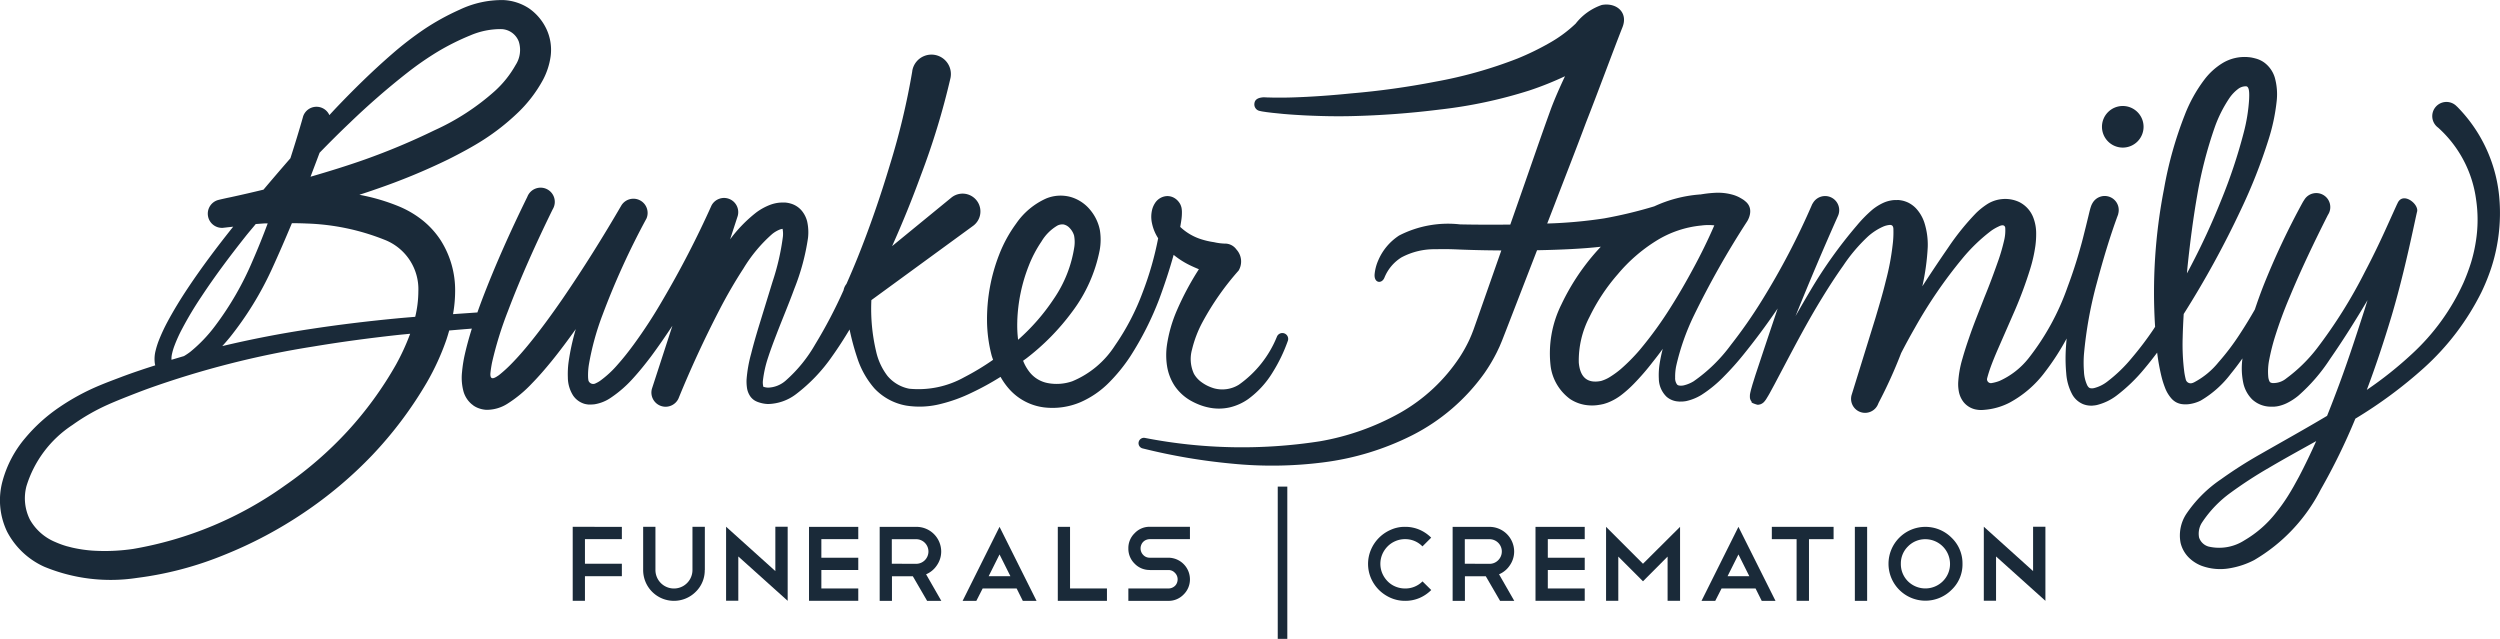 <?xml version="1.0" encoding="UTF-8"?> <svg xmlns="http://www.w3.org/2000/svg" width="176.092" height="45" viewBox="0 0 176.092 45"><g id="Group_434" data-name="Group 434" transform="translate(-239.309 -738)"><g id="logo-04" transform="translate(239.309 738)"><path id="Path_1" data-name="Path 1" d="M272.07,118.87Z" transform="translate(-188.474 -92.94)" fill="#1a2a39"></path><path id="Path_2" data-name="Path 2" d="M279.543,127.01l-.013.007a.025.025,0,0,1,.013-.007Z" transform="translate(-193.48 -98.403)" fill="#1a2a39"></path><path id="Path_3" data-name="Path 3" d="M245.94,121.28Z" transform="translate(-170.938 -94.557)" fill="#1a2a39"></path><path id="Path_4" data-name="Path 4" d="M41.62,121.69Z" transform="translate(-33.821 -94.833)" fill="#1a2a39"></path><path id="Path_5" data-name="Path 5" d="M121.12,127.01Z" transform="translate(-87.173 -98.403)" fill="#1a2a39"></path><path id="Path_6" data-name="Path 6" d="M494.53,138.12h0Z" transform="translate(-337.765 -105.859)" fill="#1a2a39"></path><path id="Path_7" data-name="Path 7" d="M483.55,121.25Z" transform="translate(-330.396 -94.537)" fill="#1a2a39"></path><path id="Path_8" data-name="Path 8" d="M501.55,121.23Z" transform="translate(-342.476 -94.524)" fill="#1a2a39"></path><path id="Path_9" data-name="Path 9" d="M464.7,125.78Z" transform="translate(-317.746 -97.577)" fill="#1a2a39"></path><path id="Path_10" data-name="Path 10" d="M22.51,154.8v0h0Z" transform="translate(-20.996 -117.052)" fill="#1a2a39"></path><path id="Path_11" data-name="Path 11" d="M22.49,154.773s0,0,0-.007l-.007-.007.01.013Z" transform="translate(-20.976 -117.026)" fill="#1a2a39"></path><path id="Path_12" data-name="Path 12" d="M22.48,154.77s0,.007,0,.013h0A.017.017,0,0,0,22.48,154.77Z" transform="translate(-20.976 -117.032)" fill="#1a2a39"></path><path id="Path_13" data-name="Path 13" d="M22.5,154.787a0,0,0,0,0,0,0l0,0S22.493,154.787,22.5,154.787Z" transform="translate(-20.983 -117.039)" fill="#1a2a39"></path><path id="Path_14" data-name="Path 14" d="M22.49,154.773l-.01-.013a.045.045,0,0,0,.01.013Z" transform="translate(-20.976 -117.026)" fill="#1a2a39"></path><path id="Path_15" data-name="Path 15" d="M510.05,144.59h0l-.01.013h0C510.047,144.6,510.047,144.593,510.05,144.59Z" transform="translate(-348.173 -110.201)" fill="#1a2a39"></path><path id="Path_16" data-name="Path 16" d="M510.063,144.59s0,0,0,.007a0,0,0,0,0,0,0v0Z" transform="translate(-348.187 -110.201)" fill="#1a2a39"></path><path id="Path_17" data-name="Path 17" d="M510.047,144.6s0,0,0-.007l-.01.01S510.047,144.6,510.047,144.6Z" transform="translate(-348.173 -110.201)" fill="#1a2a39"></path><path id="Path_18" data-name="Path 18" d="M144,152.86v.868h-2.6v1.73H144v.878h-2.6v1.733h-.862v-5.21Z" transform="translate(-100.198 -115.751)" fill="#1a2a39"></path><path id="Path_19" data-name="Path 19" d="M159.972,155.892a2.1,2.1,0,0,1-.638,1.539,2.168,2.168,0,0,1-3.7-1.539V152.85h.865v3.042a1.3,1.3,0,0,0,2.608,0V152.85h.872v3.042Z" transform="translate(-110.332 -115.744)" fill="#1a2a39"></path><path id="Path_20" data-name="Path 20" d="M173.4,152.83l3.47,3.125V152.83h.868v5.22l-3.477-3.125v3.118H173.4Z" transform="translate(-122.257 -115.73)" fill="#1a2a39"></path><path id="Path_21" data-name="Path 21" d="M194.63,152.86v.868h-2.6v1.309h2.6v.862h-2.6v1.3h2.6v.872h-3.47v-5.21Z" transform="translate(-134.176 -115.751)" fill="#1a2a39"></path><path id="Path_22" data-name="Path 22" d="M210.309,155.577a1.7,1.7,0,0,0,.309-.983,1.741,1.741,0,0,0-1.733-1.733h-2.6v5.213h.865V156.34h1.47l1.006,1.733h1l-1.072-1.871A1.7,1.7,0,0,0,210.309,155.577Zm-1.427-.112-1.743-.007v-1.727h1.743a.867.867,0,0,1,0,1.733Z" transform="translate(-144.323 -115.751)" fill="#1a2a39"></path><path id="Path_23" data-name="Path 23" d="M226.645,152.86l-2.6,5.213h.967l.444-.872h2.394l.434.872h.967Zm-.766,3.477.766-1.533.766,1.533Z" transform="translate(-156.241 -115.751)" fill="#1a2a39"></path><path id="Path_24" data-name="Path 24" d="M244.44,152.86h.862V157.2h2.6v.872H244.44Z" transform="translate(-169.932 -115.751)" fill="#1a2a39"></path><path id="Path_25" data-name="Path 25" d="M261.066,155.892a1.452,1.452,0,0,1-1.072-.444,1.469,1.469,0,0,1-.444-1.082,1.453,1.453,0,0,1,.444-1.066,1.435,1.435,0,0,1,1.072-.451h2.822v.872h-2.822a.685.685,0,0,0-.257.049.619.619,0,0,0-.349.349.635.635,0,0,0-.049.247.653.653,0,0,0,.187.467.613.613,0,0,0,.467.194h1.3a1.527,1.527,0,0,1,1.523,1.52,1.479,1.479,0,0,1-.451,1.076,1.463,1.463,0,0,1-1.072.444H259.55v-.872h2.815a.685.685,0,0,0,.257-.049.7.7,0,0,0,.211-.135.573.573,0,0,0,.138-.207.66.66,0,0,0,.049-.257.63.63,0,0,0-.194-.457.6.6,0,0,0-.457-.194h-1.3Z" transform="translate(-180.072 -115.744)" fill="#1a2a39"></path><rect id="Rectangle_13" data-name="Rectangle 13" width="0.674" height="10.726" transform="translate(90 34.274)" fill="#1a2a39"></rect><path id="Path_26" data-name="Path 26" d="M313.488,152.86a2.518,2.518,0,0,1,1.01.2,2.642,2.642,0,0,1,.829.562l-.615.615a1.68,1.68,0,0,0-1.224-.51,1.7,1.7,0,0,0-.674.135,1.721,1.721,0,0,0-.553.372,1.786,1.786,0,0,0-.375.553,1.731,1.731,0,0,0,0,1.355,1.836,1.836,0,0,0,.372.553,1.653,1.653,0,0,0,.553.372,1.759,1.759,0,0,0,.681.135,1.7,1.7,0,0,0,1.224-.5l.615.608a2.643,2.643,0,0,1-.829.562,2.518,2.518,0,0,1-1.01.2,2.492,2.492,0,0,1-1.013-.207,2.727,2.727,0,0,1-.829-.559,2.663,2.663,0,0,1-.562-.826,2.556,2.556,0,0,1,0-2.016,2.654,2.654,0,0,1,1.391-1.395A2.368,2.368,0,0,1,313.488,152.86Z" transform="translate(-214.519 -115.751)" fill="#1a2a39"></path><path id="Path_27" data-name="Path 27" d="M333.009,155.577a1.7,1.7,0,0,0,.309-.983,1.741,1.741,0,0,0-1.733-1.733h-2.6v5.213h.865V156.34h1.47l1.006,1.733h1l-1.072-1.871A1.7,1.7,0,0,0,333.009,155.577Zm-1.424-.112-1.743-.007v-1.727h1.743a.865.865,0,0,1,.608,1.48A.843.843,0,0,1,331.585,155.465Z" transform="translate(-226.666 -115.751)" fill="#1a2a39"></path><path id="Path_28" data-name="Path 28" d="M350.207,152.86v.868h-2.6v1.309h2.6v.862h-2.6v1.3h2.6v.872H346.74v-5.21Z" transform="translate(-238.584 -115.751)" fill="#1a2a39"></path><path id="Path_29" data-name="Path 29" d="M362.712,154.955v3.115h-.862v-5.21l2.6,2.6,2.612-2.6v5.21h-.878v-3.115l-1.733,1.74Z" transform="translate(-248.724 -115.751)" fill="#1a2a39"></path><path id="Path_30" data-name="Path 30" d="M384.885,152.86l-2.6,5.213h.967l.444-.872h2.395l.434.872h.97Zm-.766,3.477.766-1.533.766,1.533Z" transform="translate(-262.435 -115.751)" fill="#1a2a39"></path><path id="Path_31" data-name="Path 31" d="M397.35,152.86H401.7v.868h-1.733v4.342h-.872v-4.342H397.35Z" transform="translate(-272.548 -115.751)" fill="#1a2a39"></path><rect id="Rectangle_14" data-name="Rectangle 14" width="0.865" height="5.213" transform="translate(130.65 37.109)" fill="#1a2a39"></rect><path id="Path_32" data-name="Path 32" d="M426.764,153.616a2.6,2.6,0,1,0,0,3.677,2.462,2.462,0,0,0,.773-1.839A2.5,2.5,0,0,0,426.764,153.616Zm-.615,3.072a1.747,1.747,0,0,1-2.454,0,1.707,1.707,0,0,1-.5-1.23,1.676,1.676,0,0,1,.5-1.224,1.7,1.7,0,0,1,1.23-.51,1.741,1.741,0,0,1,1.733,1.733A1.7,1.7,0,0,1,426.148,156.688Z" transform="translate(-289.305 -115.744)" fill="#1a2a39"></path><path id="Path_33" data-name="Path 33" d="M442.75,152.83l3.47,3.125V152.83h.868v5.22l-3.477-3.125v3.118h-.862Z" transform="translate(-303.016 -115.73)" fill="#1a2a39"></path><g id="Group_3" data-name="Group 3" transform="translate(0 0)"><path id="Path_34" data-name="Path 34" d="M357.555,54.543a10.4,10.4,0,0,0-2.937-6.305l-.01-.01c-.016-.016-.036-.033-.053-.049a1,1,0,1,0-1.3,1.51,8.275,8.275,0,0,1,2.671,5.055,9.675,9.675,0,0,1-.02,2.986,10.739,10.739,0,0,1-.336,1.464,13.882,13.882,0,0,1-.539,1.437,15.478,15.478,0,0,1-3.618,4.993,26.789,26.789,0,0,1-3.184,2.536c.641-1.7,1.21-3.431,1.733-5.164.618-2.082,1.115-4.2,1.572-6.318l.171-.789.043-.191.02-.082.007-.023c.115-.546-1.016-1.418-1.381-.579l-.039.076-.174.382-.664,1.467c-.444.974-.911,1.937-1.411,2.885a34.564,34.564,0,0,1-3.384,5.407,10.847,10.847,0,0,1-2.161,2.118,1.437,1.437,0,0,1-.983.329c-.148-.023-.171-.072-.194-.1a.923.923,0,0,1-.092-.3A4.212,4.212,0,0,1,341.363,66a14.868,14.868,0,0,1,.359-1.454,29.756,29.756,0,0,1,1.076-2.934c.806-1.944,1.733-3.878,2.681-5.756l0,0c.013-.023.026-.046.043-.072a.988.988,0,0,0-1.684-1.033l-.105.164a53.273,53.273,0,0,0-2.8,5.947q-.311.8-.589,1.635c-.332.582-.678,1.151-1.043,1.707a16.7,16.7,0,0,1-1.516,2.006,5.529,5.529,0,0,1-1.724,1.418c-.033.013-.066.033-.1.043,0,0,0,0-.007,0a.354.354,0,0,1-.47-.224,4.828,4.828,0,0,1-.109-.536,15.239,15.239,0,0,1-.115-2.444c.013-.549.039-1.1.072-1.654a66.792,66.792,0,0,0,4.036-7.361,37.91,37.91,0,0,0,1.937-4.917,13.658,13.658,0,0,0,.576-2.717,4.362,4.362,0,0,0-.135-1.664,2.063,2.063,0,0,0-.694-1.016,1.81,1.81,0,0,0-.638-.316c-.138-.036-.112-.03-.214-.053s-.194-.036-.273-.043a3,3,0,0,0-1.895.437,4.673,4.673,0,0,0-1.233,1.128,10.227,10.227,0,0,0-1.4,2.523A26.9,26.9,0,0,0,333.946,54a38.036,38.036,0,0,0-.628,9.716c-.036.053-.066.105-.1.155a22.481,22.481,0,0,1-1.523,2.016,10.367,10.367,0,0,1-1.753,1.694,2.528,2.528,0,0,1-.931.454l-.086.013a.63.63,0,0,1-.105,0,.3.3,0,0,1-.109-.023c-.053-.02-.105-.069-.171-.181a2.563,2.563,0,0,1-.234-.99,8.168,8.168,0,0,1,0-1.2,28.847,28.847,0,0,1,.891-4.97c.441-1.641.924-3.292,1.513-4.874h0l.026-.122a.988.988,0,0,0-1.819-.7c-.03.049-.062.115-.082.155l-.033.089-.043.132-.056.21-.092.382-.178.73c-.122.48-.234.96-.372,1.431-.26.947-.566,1.878-.908,2.792a17.417,17.417,0,0,1-2.746,5.019,5.472,5.472,0,0,1-2.049,1.6,2.845,2.845,0,0,1-.579.155.276.276,0,0,1-.3-.306c.063-.253.151-.536.25-.812.158-.434.342-.878.536-1.322l1.191-2.723a28.836,28.836,0,0,0,1.066-2.891,10.281,10.281,0,0,0,.362-1.608,6.258,6.258,0,0,0,.056-.918,3.071,3.071,0,0,0-.21-1.1,2.032,2.032,0,0,0-.977-1.072,2.319,2.319,0,0,0-1.217-.21,2.351,2.351,0,0,0-1.112.4,5.041,5.041,0,0,0-.7.566,17.617,17.617,0,0,0-1.98,2.45q-.937,1.357-1.822,2.727a16.349,16.349,0,0,0,.381-2.766,5.155,5.155,0,0,0-.24-1.727,2.743,2.743,0,0,0-.589-1,1.965,1.965,0,0,0-.572-.414,2.11,2.11,0,0,0-.332-.118,2.256,2.256,0,0,0-.365-.056l-.089.007-.046,0c-.118-.007-.043,0-.076,0h-.02l-.036,0a1.955,1.955,0,0,0-.283.039,2.171,2.171,0,0,0-.493.161,3.583,3.583,0,0,0-.757.474,9.173,9.173,0,0,0-1.082,1.1,32.357,32.357,0,0,0-3.3,4.621c-.352.589-.694,1.184-1.033,1.776q1.431-3.557,2.993-7.062a.993.993,0,0,0-1.756-.918l-.062.1a51.886,51.886,0,0,1-3.552,6.792A34.276,34.276,0,0,1,303.43,65a11.13,11.13,0,0,1-2.621,2.556,2.379,2.379,0,0,1-.71.289.807.807,0,0,1-.151.016h-.079l-.066-.007a.283.283,0,0,1-.151-.066.744.744,0,0,1-.141-.49,3.766,3.766,0,0,1,.076-.832,16.558,16.558,0,0,1,1.23-3.513,61.863,61.863,0,0,1,3.746-6.634c-.036.056.638-.875-.138-1.467a.86.86,0,0,0-.132-.1l-.1-.062-.161-.092a2.641,2.641,0,0,0-.378-.158,3.792,3.792,0,0,0-1.355-.161,8.372,8.372,0,0,0-1,.115c-.039,0-.082,0-.122.007a9.312,9.312,0,0,0-3.135.829,31.121,31.121,0,0,1-3.529.849,32.737,32.737,0,0,1-4.013.362l.507-1.309c.743-1.941,1.506-3.871,2.23-5.818.714-1.8,1.993-5.263,2.562-6.693.421-1.049-.424-1.76-1.451-1.575a3.963,3.963,0,0,0-1.845,1.316,9.193,9.193,0,0,1-1.822,1.349,18.863,18.863,0,0,1-2.273,1.108,31.059,31.059,0,0,1-5.782,1.631,56.083,56.083,0,0,1-5.94.826c-1.02.105-2.121.191-3.144.243-.513.026-1.023.046-1.536.053h-.766l-.382-.01s-.1,0-.312-.013c-.3.016-.622.089-.668.418a.469.469,0,0,0,.4.549,2.3,2.3,0,0,0,.26.049l.2.03.4.049.786.079c.526.046,1.053.079,1.576.105,1.052.049,2.1.072,3.154.049a61.187,61.187,0,0,0,6.3-.467,32.939,32.939,0,0,0,6.285-1.339,22.482,22.482,0,0,0,2.513-1.006c-.349.747-.687,1.5-.977,2.266-.717,1.973-1.395,3.963-2.092,5.947l-.783,2.237c-1.349.016-2.608.007-3.539-.013a7.538,7.538,0,0,0-4.286.78,3.918,3.918,0,0,0-1.49,1.786,3.128,3.128,0,0,0-.237.891c-.086.687.493.76.684.3a3,3,0,0,1,1.2-1.431,4.908,4.908,0,0,1,2.4-.576c.677-.016,1.062-.007,1.668.02.806.033,1.842.059,2.967.066l-.664,1.895-1.043,2.973-.257.727-.128.329-.138.322a10.034,10.034,0,0,1-.687,1.247,12.266,12.266,0,0,1-4.223,3.95,17.71,17.71,0,0,1-5.647,2,35.717,35.717,0,0,1-12.324-.24.381.381,0,0,0-.431.283.376.376,0,0,0,.276.457,41.878,41.878,0,0,0,6.279,1.072,28.487,28.487,0,0,0,6.437-.086,19.235,19.235,0,0,0,6.272-1.911,14.055,14.055,0,0,0,5.085-4.371,11.751,11.751,0,0,0,.881-1.483l.187-.395.168-.4.293-.75,1.138-2.94,1.043-2.694c1.635-.03,3.253-.105,4.49-.247-.161.174-.322.349-.477.53A15.789,15.789,0,0,0,291.5,62.14a7.722,7.722,0,0,0-.753,4.4,3.43,3.43,0,0,0,1.368,2.266,2.736,2.736,0,0,0,1.349.444,2.888,2.888,0,0,0,.658-.03c.053-.01.105-.016.158-.026l.184-.039c.076-.023.148-.043.286-.092a3.905,3.905,0,0,0,1.052-.608,8.165,8.165,0,0,0,.8-.724,17.307,17.307,0,0,0,1.342-1.552c.24-.3.47-.6.694-.911-.086.329-.158.664-.214,1.013a5.144,5.144,0,0,0-.062,1.1,1.8,1.8,0,0,0,.546,1.263,1.393,1.393,0,0,0,.72.322l.174.016a.254.254,0,0,0,.072,0h.033l.059,0a2.1,2.1,0,0,0,.332-.036,3.5,3.5,0,0,0,1.072-.437,8.891,8.891,0,0,0,1.6-1.319,19.328,19.328,0,0,0,1.326-1.483q1.243-1.534,2.345-3.148c.033-.046.063-.092.092-.135-.375,1.118-.753,2.237-1.125,3.358l-.441,1.329-.211.674-.1.352-.046.191-.023.112-.01.076,0,.043a.55.55,0,0,0,0,.105l0,.053a.6.6,0,0,0,.132.293c-.122.053.487.227.4.194h.01l.063,0a.99.99,0,0,0,.135-.03.669.669,0,0,0,.22-.132,1.076,1.076,0,0,0,.115-.132,1.354,1.354,0,0,0,.122-.184c.072-.115.132-.217.191-.322l.339-.625.651-1.233c.865-1.638,1.727-3.273,2.69-4.838.48-.786.977-1.556,1.506-2.3a11.592,11.592,0,0,1,1.743-2.056,4.071,4.071,0,0,1,1.049-.684,1.482,1.482,0,0,1,.493-.128c.273-.01.247.27.25.4a6.915,6.915,0,0,1-.059,1.039,17.528,17.528,0,0,1-.48,2.513c-.207.862-.467,1.723-.724,2.592L312.008,68.3l-.062.2a.987.987,0,0,0,1.862.651h0c.01-.026.023-.053.033-.079l0,0a33.138,33.138,0,0,0,1.589-3.506c.309-.6.628-1.187.96-1.766a32.882,32.882,0,0,1,3.335-4.874,12.121,12.121,0,0,1,2.033-1.964,3.1,3.1,0,0,1,.513-.3c.414-.22.474,0,.49.066a3.016,3.016,0,0,1-.086.937,13.33,13.33,0,0,1-.368,1.286c-.309.881-.645,1.8-1.02,2.707-.352.921-.737,1.842-1.066,2.812-.168.483-.329.974-.474,1.49a7.228,7.228,0,0,0-.3,1.717,2.876,2.876,0,0,0,.043.579,1.741,1.741,0,0,0,.332.756,1.485,1.485,0,0,0,.829.52,1.916,1.916,0,0,0,.628.033,4.667,4.667,0,0,0,1.756-.49,7.615,7.615,0,0,0,2.523-2.171,17.435,17.435,0,0,0,1.529-2.365c-.033.359-.062.72-.072,1.085A11.474,11.474,0,0,0,327.059,67a3.642,3.642,0,0,0,.428,1.49,1.558,1.558,0,0,0,.76.674,1.512,1.512,0,0,0,.523.105,1.051,1.051,0,0,0,.217-.01,1.442,1.442,0,0,0,.237-.036,3.813,3.813,0,0,0,1.378-.661,11.775,11.775,0,0,0,1.96-1.891c.312-.372.615-.756.9-1.138a14.79,14.79,0,0,0,.319,1.743,6.3,6.3,0,0,0,.227.71,2.441,2.441,0,0,0,.493.816,1.273,1.273,0,0,0,.3.23,1.3,1.3,0,0,0,.217.089l.059.016.053.013.039.007a1.9,1.9,0,0,0,.51.01,2.618,2.618,0,0,0,.849-.253,7.257,7.257,0,0,0,2.125-1.895c.289-.352.559-.714.819-1.079a5.036,5.036,0,0,0,.063,1.76,2.324,2.324,0,0,0,.622,1.131,1.937,1.937,0,0,0,1.266.51h.237l.053,0,.178-.02c.049-.01.1-.016.151-.03a2.669,2.669,0,0,0,.533-.187,4.176,4.176,0,0,0,.829-.533,12.493,12.493,0,0,0,2.237-2.589c.944-1.358,1.809-2.743,2.641-4.144-.066.214-.135.424-.2.638-.655,2.033-1.316,4.062-2.079,6.045-.184.49-.378.983-.572,1.467-1.539.918-3.115,1.793-4.7,2.7a30.651,30.651,0,0,0-2.779,1.773,9.055,9.055,0,0,0-2.444,2.447,2.763,2.763,0,0,0-.395,2.029,2.185,2.185,0,0,0,.556,1.01,2.621,2.621,0,0,0,.914.6,3.816,3.816,0,0,0,1.96.181,5.8,5.8,0,0,0,1.75-.579,12.166,12.166,0,0,0,4.69-4.97,43.479,43.479,0,0,0,2.44-4.993,31.562,31.562,0,0,0,4.835-3.579,17.943,17.943,0,0,0,4.042-5.322,14.314,14.314,0,0,0,.645-1.569,12.029,12.029,0,0,0,.441-1.671A12.425,12.425,0,0,0,357.555,54.543Zm-21.948,4.884c.178-1.677.391-3.348.681-5a29.833,29.833,0,0,1,1.237-4.786,9.189,9.189,0,0,1,1.02-2.026,2.722,2.722,0,0,1,.622-.655.885.885,0,0,1,.566-.184c.243.023.22.553.207.914a12.13,12.13,0,0,1-.382,2.355,37.187,37.187,0,0,1-1.6,4.789,49.647,49.647,0,0,1-2.141,4.638c-.082.161-.171.322-.257.48C335.574,59.779,335.59,59.6,335.607,59.427Zm-5-3.421.023-.046h0a.5.5,0,0,1-.036.076h0Zm-27.517.543c.007,0,.02.013,0,0,0,0,0,0,0,0ZM297,65.364a12.976,12.976,0,0,1-1.322,1.332,6.365,6.365,0,0,1-.714.523,2.5,2.5,0,0,1-.674.312c-1,.2-1.48-.3-1.566-1.3a6.627,6.627,0,0,1,.753-3.207,13.518,13.518,0,0,1,2-3.019,11.323,11.323,0,0,1,2.684-2.335,7.324,7.324,0,0,1,3.2-1.089,3.742,3.742,0,0,1,.908-.01c-.451,1.043-.954,2.066-1.5,3.069-.477.885-.977,1.756-1.51,2.6A26.954,26.954,0,0,1,297,65.364Zm46.458,8.9-.378.687-.191.329-.207.339a12.189,12.189,0,0,1-.875,1.224,7.829,7.829,0,0,1-2.2,1.914,3.285,3.285,0,0,1-2.513.441.984.984,0,0,1-.678-.635,1.432,1.432,0,0,1,.207-1.062,8.081,8.081,0,0,1,2.059-2.131,29.608,29.608,0,0,1,2.654-1.723c1.092-.645,2.21-1.256,3.329-1.881C344.287,72.609,343.885,73.448,343.458,74.264Z" transform="translate(-181.519 -40.697)" fill="#1a2a39"></path><path id="Path_35" data-name="Path 35" d="M100.576,57.984l.046.039a5.826,5.826,0,0,0,1.1.694c.207.1.421.194.632.28a20.181,20.181,0,0,0-1.539,2.875,9.738,9.738,0,0,0-.717,2.506,5,5,0,0,0,.01,1.418,3.555,3.555,0,0,0,.546,1.427,3.412,3.412,0,0,0,1.108,1.023,4.787,4.787,0,0,0,.632.3,3.945,3.945,0,0,0,.691.2,3.44,3.44,0,0,0,1.454-.02,3.743,3.743,0,0,0,1.279-.576,6.5,6.5,0,0,0,1.733-1.891,11.2,11.2,0,0,0,1.069-2.217.412.412,0,0,0-.763-.309l-.01.023a7.62,7.62,0,0,1-2.677,3.375,2.209,2.209,0,0,1-1.766.25,3.145,3.145,0,0,1-.424-.164,2.712,2.712,0,0,1-.411-.243,1.853,1.853,0,0,1-.562-.608,2.474,2.474,0,0,1-.138-1.707,8,8,0,0,1,.747-1.95,19.229,19.229,0,0,1,2.536-3.618A1.245,1.245,0,0,0,105,57.61a.985.985,0,0,0-.839-.418,3.866,3.866,0,0,1-.743-.1,5.445,5.445,0,0,1-.914-.21,3.813,3.813,0,0,1-1.464-.865c.023-.138.049-.28.069-.421a3.625,3.625,0,0,0,.049-.664,1.736,1.736,0,0,0-.026-.253,1.2,1.2,0,0,0-.076-.23.978.978,0,0,0-.082-.141l-.036-.049a1.092,1.092,0,0,0-.349-.3.959.959,0,0,0-.608-.1,1.073,1.073,0,0,0-.74.516,1.529,1.529,0,0,0-.2.516,2.09,2.09,0,0,0,.01.872,3.077,3.077,0,0,0,.434,1.053A22.553,22.553,0,0,1,98.4,60.609a16.849,16.849,0,0,1-1.96,3.766,6.537,6.537,0,0,1-3,2.513,3.354,3.354,0,0,1-1.75.125,2.127,2.127,0,0,1-1.3-.819,3.113,3.113,0,0,1-.418-.75c.076-.056.151-.109.227-.164A16.367,16.367,0,0,0,93.423,62a10.568,10.568,0,0,0,1.944-4.345,4.178,4.178,0,0,0,.013-1.411,3.176,3.176,0,0,0-.668-1.408,2.778,2.778,0,0,0-1.391-.928,2.678,2.678,0,0,0-1.72.105,5.078,5.078,0,0,0-2.121,1.773,9.468,9.468,0,0,0-1.184,2.158,12.526,12.526,0,0,0-.865,4.7,10.024,10.024,0,0,0,.326,2.434c.03.1.066.2.1.3a17.825,17.825,0,0,1-2.026,1.224,6.616,6.616,0,0,1-3.878.812,2.659,2.659,0,0,1-1.533-.9,4.416,4.416,0,0,1-.8-1.723,13.057,13.057,0,0,1-.335-3.618l7.164-5.23.056-.043a1.255,1.255,0,0,0-1.589-1.944l-4.171,3.414q1.1-2.452,2.02-4.973a52.836,52.836,0,0,0,2.089-6.854.656.656,0,0,0,.016-.086,1.369,1.369,0,1,0-2.707-.414l0,.023a51.071,51.071,0,0,1-1.579,6.6c-.661,2.2-1.408,4.371-2.263,6.5-.253.628-.52,1.253-.793,1.871a.953.953,0,0,0-.2.434,33.808,33.808,0,0,1-2.006,3.828,10.032,10.032,0,0,1-2.056,2.529,1.976,1.976,0,0,1-1.24.51,1.112,1.112,0,0,1-.273-.039.542.542,0,0,1-.076-.023,1.2,1.2,0,0,1-.026-.477,7.989,7.989,0,0,1,.355-1.572c.174-.536.375-1.072.582-1.608.411-1.076.868-2.148,1.273-3.256a15.711,15.711,0,0,0,.96-3.565,3.516,3.516,0,0,0-.059-1.164A1.931,1.931,0,0,0,74.4,54.9a1.587,1.587,0,0,0-.806-.53,1.925,1.925,0,0,0-.414-.072l-.053,0-.086,0-.043,0-.181.01a2.6,2.6,0,0,0-.648.148,4.066,4.066,0,0,0-1,.549,9.81,9.81,0,0,0-1.835,1.888l.536-1.645a1,1,0,0,0-1.842-.747h0a68.164,68.164,0,0,1-3.44,6.66,34.531,34.531,0,0,1-2.029,3.121c-.365.5-.74.977-1.138,1.424a7.169,7.169,0,0,1-1.253,1.158,1.874,1.874,0,0,1-.293.164.355.355,0,0,1-.516-.181,1.611,1.611,0,0,1-.03-.3,4.763,4.763,0,0,1,.056-.819,18.761,18.761,0,0,1,.96-3.506,53.637,53.637,0,0,1,3.1-6.8,1,1,0,0,0-1.76-.934l0,0c-1.306,2.246-2.7,4.476-4.171,6.621-.74,1.069-1.5,2.118-2.309,3.111-.4.493-.819.974-1.25,1.414a9.254,9.254,0,0,1-.918.835l-.023.013c-.428.306-.572.234-.566-.122a7.665,7.665,0,0,1,.122-.809,25.544,25.544,0,0,1,1.122-3.621c.914-2.414,2-4.815,3.141-7.144l.007-.013a1,1,0,1,0-1.789-.875c-1.177,2.4-2.266,4.815-3.223,7.335-.1.27-.2.539-.293.809l-.286.02-.763.053-.668.046a9.44,9.44,0,0,0,.148-1.6,6.55,6.55,0,0,0-1.016-3.6,6,6,0,0,0-1.3-1.427,6.947,6.947,0,0,0-1.615-.951,14.024,14.024,0,0,0-2.815-.829c.382-.125.766-.25,1.145-.385A44.636,44.636,0,0,0,49.5,51.252c.421-.211.829-.424,1.25-.655.395-.217.829-.467,1.23-.727a15.8,15.8,0,0,0,2.3-1.8,9.424,9.424,0,0,0,1.881-2.424A5.026,5.026,0,0,0,56.693,44a3.466,3.466,0,0,0-.3-1.931,3.686,3.686,0,0,0-1.217-1.441,3.58,3.58,0,0,0-1.806-.589,6.923,6.923,0,0,0-3.088.678,16.919,16.919,0,0,0-2.519,1.391,23.7,23.7,0,0,0-2.237,1.727c-1.4,1.214-2.707,2.5-3.97,3.825-.151.161-.3.322-.447.483a.994.994,0,0,0-1.865.138v.007c-.273.967-.572,1.931-.881,2.894q-.957,1.1-1.895,2.21c-.77.187-1.539.365-2.316.533-.286.059-.576.122-.868.194h0a1,1,0,0,0,.365,1.96l.03-.007c.007,0,.013,0,.02,0h0s.007,0,.007,0c.2-.026.418-.046.628-.072-1.118,1.4-2.2,2.835-3.2,4.335-.51.766-.99,1.549-1.434,2.375A12.67,12.67,0,0,0,29.1,64a5.7,5.7,0,0,0-.23.727,2.342,2.342,0,0,0-.056.908,1.064,1.064,0,0,0,.03.132c-.339.109-.681.217-1.016.332-.49.164-.974.335-1.46.52s-.947.355-1.45.566A15.811,15.811,0,0,0,22.1,68.71,11.682,11.682,0,0,0,19.675,70.9a7.834,7.834,0,0,0-1.585,3.006,5.119,5.119,0,0,0,.322,3.585,5.5,5.5,0,0,0,2.618,2.464,12.229,12.229,0,0,0,6.519.786A24.2,24.2,0,0,0,33.7,79.12a29.911,29.911,0,0,0,5.591-2.96,29.091,29.091,0,0,0,4.861-4.092,27.808,27.808,0,0,0,3.828-5.108,17.381,17.381,0,0,0,1.368-2.99c.072-.214.138-.437.2-.658l1.013-.086.582-.046c-.2.641-.385,1.3-.533,1.987a9.96,9.96,0,0,0-.161,1.1,3.7,3.7,0,0,0,.109,1.349,1.83,1.83,0,0,0,.579.891l.066.049.03.026.016.013.049.033.053.033a1.618,1.618,0,0,0,.293.135,1.844,1.844,0,0,0,.533.105,2.726,2.726,0,0,0,1.48-.434,8.821,8.821,0,0,0,1.72-1.427c.49-.5.937-1.023,1.368-1.549.605-.743,1.168-1.506,1.72-2.276a16.018,16.018,0,0,0-.51,2.339,6.284,6.284,0,0,0-.049,1.069,2.4,2.4,0,0,0,.372,1.273,1.469,1.469,0,0,0,.7.549,1.068,1.068,0,0,0,.211.059l.1.016.049.007.026,0,.062,0,.118,0c.056,0,.145-.007.217-.013a2.807,2.807,0,0,0,1.174-.467A8.326,8.326,0,0,0,62.5,66.681c.447-.49.855-1,1.247-1.516.533-.717,1.033-1.447,1.523-2.184l-1.444,4.44A1,1,0,0,0,65.7,68.1v0c.858-2.108,1.832-4.21,2.878-6.23a33.739,33.739,0,0,1,1.7-2.931,10.377,10.377,0,0,1,2.02-2.421,2.036,2.036,0,0,1,.513-.306.832.832,0,0,1,.2-.056l.02,0a1.9,1.9,0,0,1,.023.539,16.8,16.8,0,0,1-.733,3.19L71.3,63.208c-.168.566-.332,1.131-.477,1.714a9.545,9.545,0,0,0-.329,1.842,3.148,3.148,0,0,0,.023.546,1.42,1.42,0,0,0,.25.658,1.07,1.07,0,0,0,.339.3l.1.049a.376.376,0,0,0,.066.026l.026.01a1.225,1.225,0,0,0,.118.039,2.205,2.205,0,0,0,.585.1,3.367,3.367,0,0,0,1.967-.687,11.72,11.72,0,0,0,2.552-2.671c.441-.618.845-1.25,1.23-1.891a17.417,17.417,0,0,0,.536,1.987,6.141,6.141,0,0,0,1.21,2.158,4.035,4.035,0,0,0,2.24,1.214,6.009,6.009,0,0,0,2.431-.115,10.866,10.866,0,0,0,2.184-.793,19.238,19.238,0,0,0,2.033-1.115,4.852,4.852,0,0,0,.6.849,3.937,3.937,0,0,0,2.454,1.3,5.028,5.028,0,0,0,2.575-.365,6.487,6.487,0,0,0,2.029-1.4,11.862,11.862,0,0,0,1.477-1.822,21.888,21.888,0,0,0,2.046-4.052C99.948,60.047,100.287,59.027,100.576,57.984Zm-.895-2.97v0a.074.074,0,0,1,0-.023C99.672,54.975,99.678,54.991,99.682,55.014Zm-59.263-4.22c.707-.727,1.424-1.444,2.158-2.138a52.683,52.683,0,0,1,4.039-3.513,21.855,21.855,0,0,1,2.141-1.48,16.959,16.959,0,0,1,2.283-1.138,5.406,5.406,0,0,1,2.184-.441,1.359,1.359,0,0,1,1.23.888,1.949,1.949,0,0,1-.23,1.645,7.276,7.276,0,0,1-1.46,1.829A16.682,16.682,0,0,1,48.5,49.216a47.3,47.3,0,0,1-4.881,2.049c-1.263.447-2.546.842-3.838,1.217C39.995,51.916,40.208,51.357,40.419,50.795ZM30.025,64.957a4.148,4.148,0,0,1,.171-.572,10.267,10.267,0,0,1,.53-1.171,24.809,24.809,0,0,1,1.362-2.279c.983-1.49,2.066-2.931,3.184-4.338.214-.263.434-.52.651-.783.224-.013.451-.036.671-.046.059,0,.115,0,.171,0-.335.9-.691,1.786-1.072,2.654a21.528,21.528,0,0,1-2.621,4.552,10.309,10.309,0,0,1-1.76,1.842,4.651,4.651,0,0,1-.447.3c-.293.086-.585.174-.878.26A1.492,1.492,0,0,1,30.025,64.957Zm15.781.75A25.6,25.6,0,0,1,42.392,70.4a26.328,26.328,0,0,1-4.4,3.822,25.865,25.865,0,0,1-10.7,4.476,13.731,13.731,0,0,1-2.838.122,9.387,9.387,0,0,1-1.368-.194c-.112-.023-.22-.053-.332-.082l-.155-.039-.181-.056a6.177,6.177,0,0,1-.6-.23,3.664,3.664,0,0,1-1.8-1.579,3.357,3.357,0,0,1-.247-2.362,7.934,7.934,0,0,1,3.243-4.312,14.3,14.3,0,0,1,2.51-1.437c.434-.194.921-.391,1.381-.572s.934-.365,1.4-.536A64.316,64.316,0,0,1,40,64.438c1.993-.332,4-.6,6.016-.819.26-.026.52-.049.783-.076A15.811,15.811,0,0,1,45.806,65.707Zm1.349-3.358c-.421.036-.842.069-1.26.109-2.033.194-4.065.437-6.095.747q-3.138.469-6.236,1.207c.184-.2.365-.411.539-.622a23.133,23.133,0,0,0,2.934-4.756c.5-1.089.974-2.184,1.431-3.279.352,0,.7.007,1.056.023a16.17,16.17,0,0,1,5.493,1.154,3.732,3.732,0,0,1,2.358,3.625A7.766,7.766,0,0,1,47.155,62.349Zm25.938-6.243c.056.007.016.007,0,0Zm-1.431,11.16-.026-.01c.023.01.01,0,.016,0s.007,0,.007,0,.007,0,.01.007S71.665,67.266,71.662,67.266Zm17.9-4.618a11.658,11.658,0,0,1,.806-3.891,8.591,8.591,0,0,1,.895-1.707,3.186,3.186,0,0,1,1.122-1.125.762.762,0,0,1,.431-.082.805.805,0,0,1,.431.247,1.3,1.3,0,0,1,.316.536,2.429,2.429,0,0,1,.02.78,8.8,8.8,0,0,1-1.457,3.69,14.6,14.6,0,0,1-2.506,2.871A8.329,8.329,0,0,1,89.564,62.648Z" transform="translate(-17.908 -40.034)" fill="#1a2a39"></path><path id="Path_36" data-name="Path 36" d="M469.514,65.661a1.465,1.465,0,1,0-1.464-1.467A1.468,1.468,0,0,0,469.514,65.661Z" transform="translate(-319.994 -55.265)" fill="#1a2a39"></path></g></g></g></svg> 
